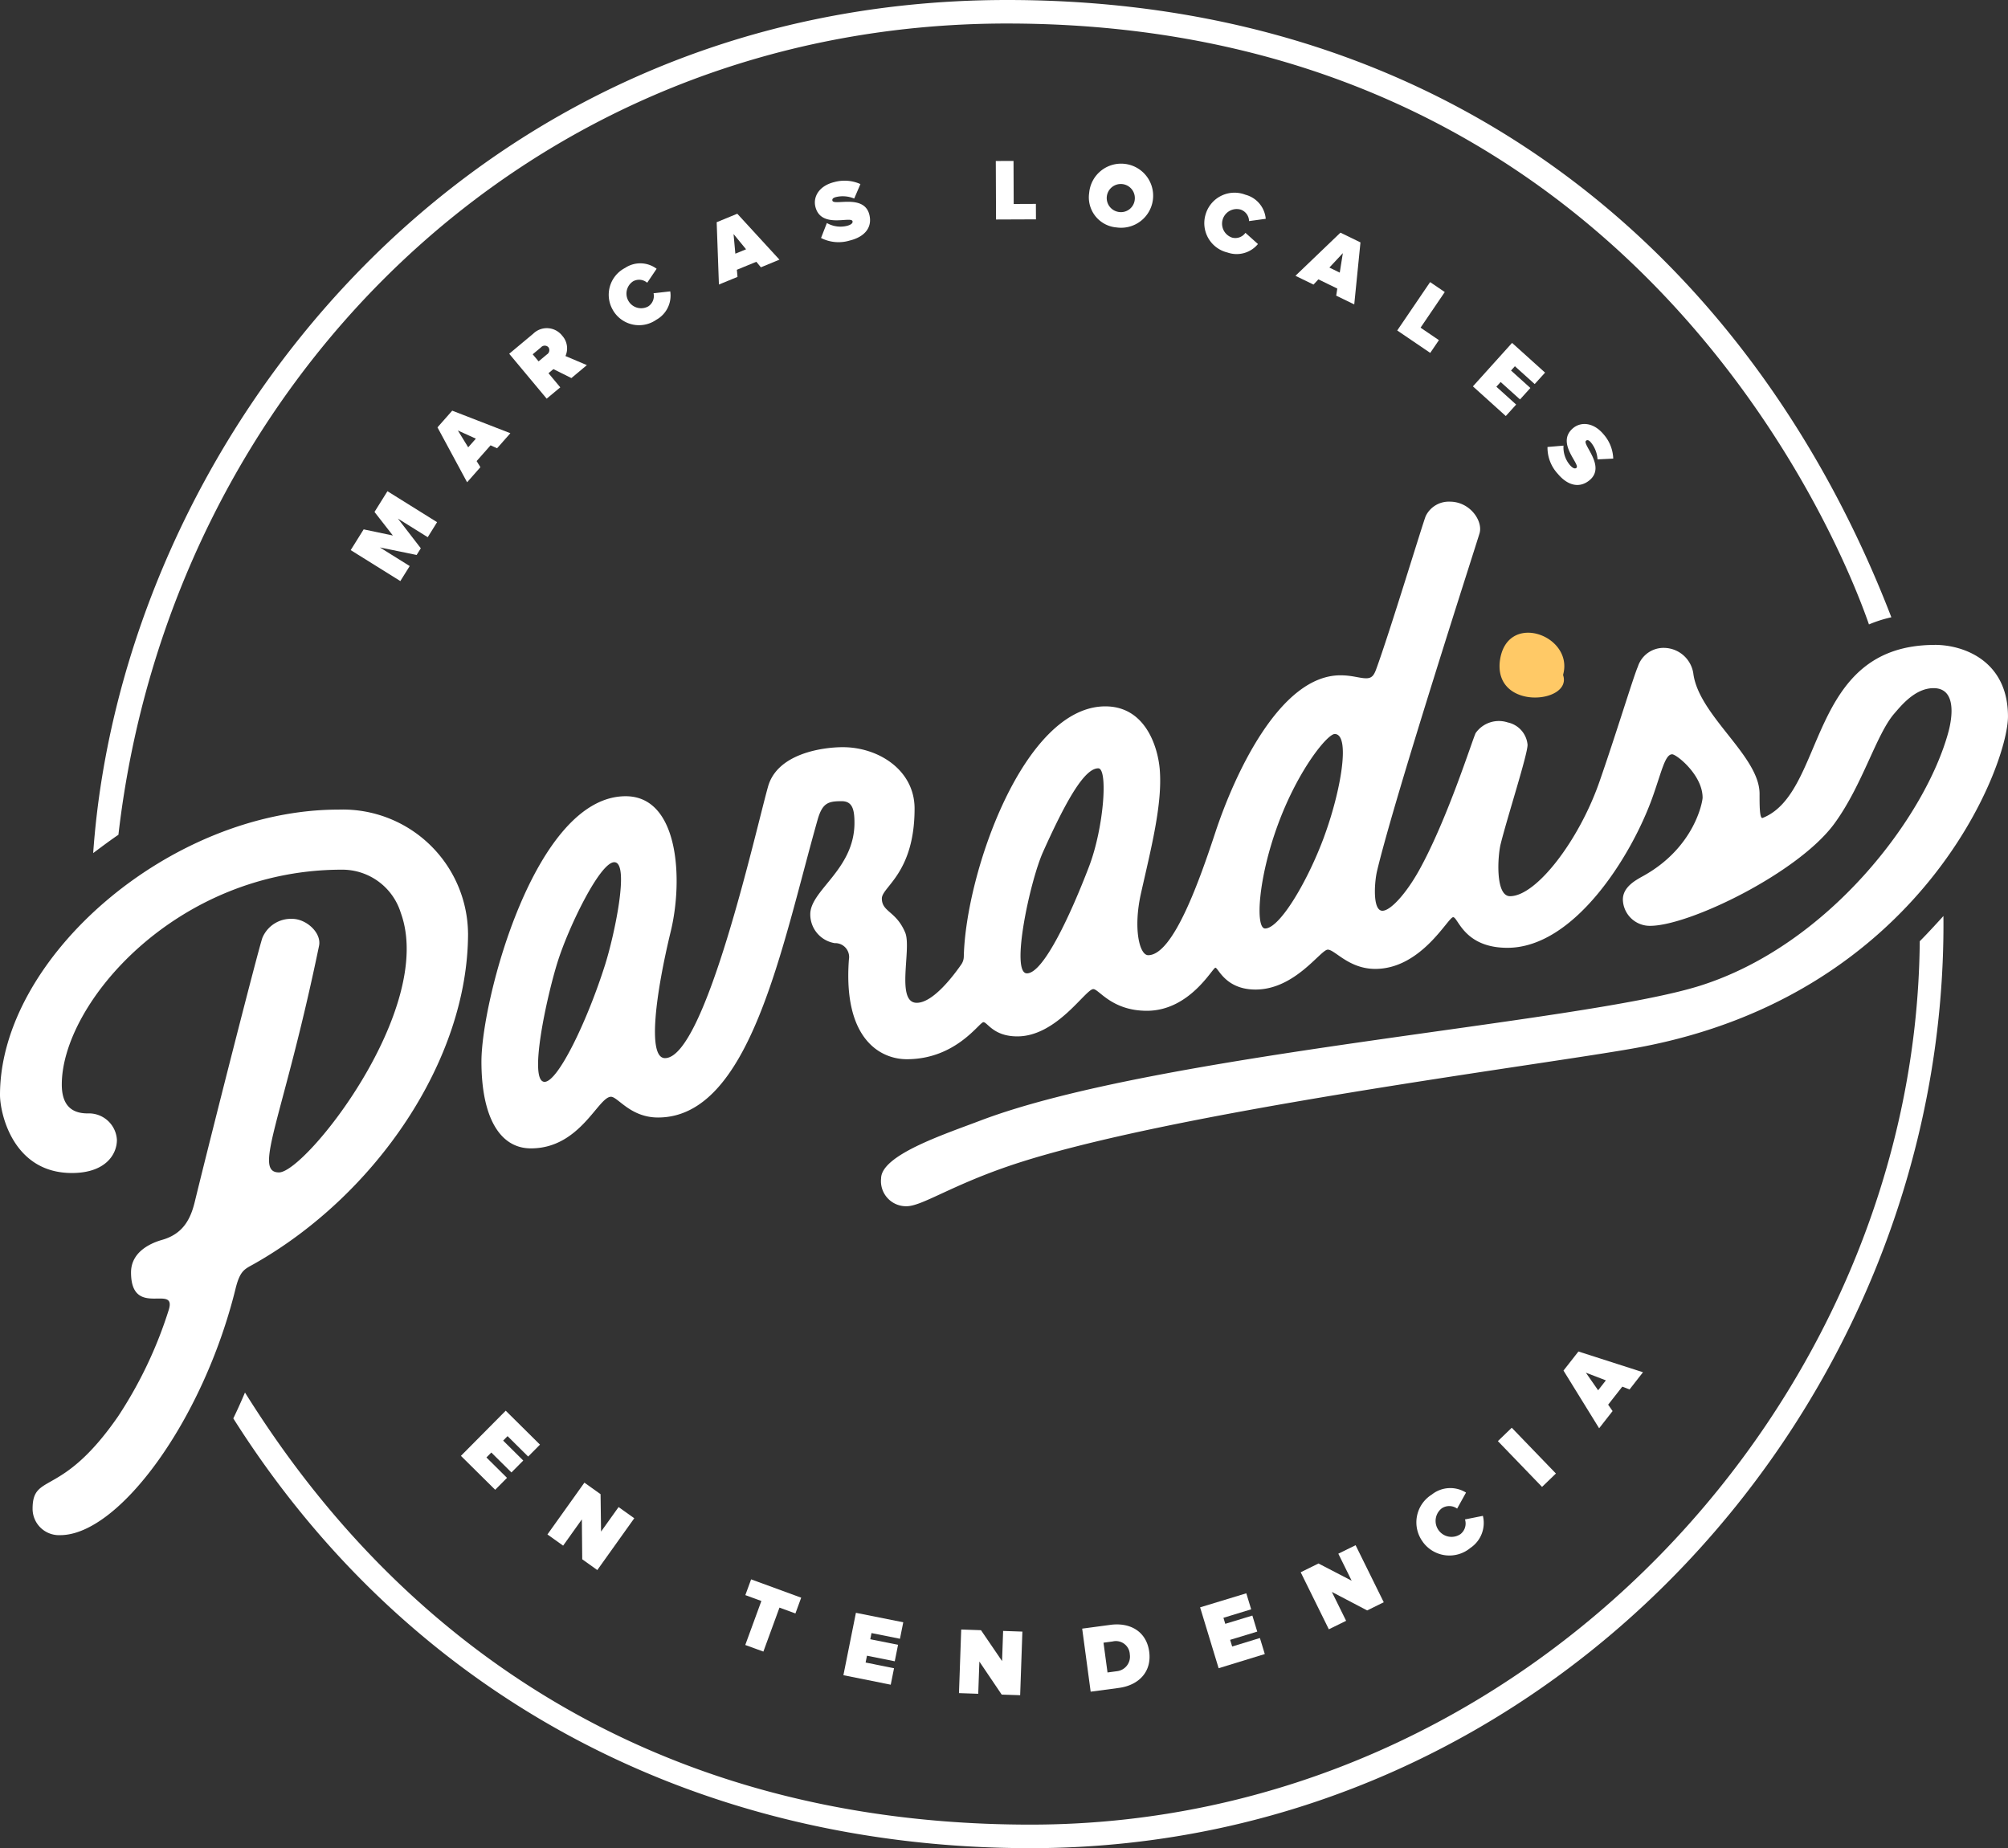 <svg xmlns="http://www.w3.org/2000/svg" width="213" height="196.061" viewBox="0 0 213 196.061"><rect x="0" y="0" width="213" height="196.061" fill="#333333" stroke="none"/><g id="Logo_blanco" data-name="Logo blanco" transform="translate(810.875 -5725.012)"><path id="Trazado_1" data-name="Trazado 1" d="M215.564,99.85c-.4,48.749-41.671,93.715-94.325,93.715-50.912,0-74.434-31.639-83.327-45.839-.389.926-.8,1.843-1.238,2.745,18.693,29.581,49.284,45.591,84.565,45.591,55.552,0,97.332-47.318,96.837-98.888-.059.068-1.689,1.866-2.512,2.677m-96.8-97.356c69.171,0,90.03,59.808,91.413,63.747a13.662,13.662,0,0,1,2.376-.758C198.3,28.489,166.887,0,118.761,0c-58.029,0-93.93,47.455-96.95,90.5,0,0,1.763-1.336,2.677-1.943C29.938,41.206,67.7,2.494,118.761,2.494" transform="translate(-822.801 5725.012)" fill="#fff"></path><path id="Trazado_2" data-name="Trazado 2" d="M90.26,119.862l-3.166-1.975,2.431,3.151-.443.71-3.9-.8,3.165,1.975-.994,1.594-5.265-3.285,1.374-2.2,3.1.652-1.95-2.5,1.375-2.2,5.264,3.285Z" transform="translate(-855.762 5662.138)" fill="#fff"></path><path id="Trazado_3" data-name="Trazado 3" d="M108.723,100.118l-.692-.313-1.478,1.674.4.647-1.41,1.6L102.4,97.9l1.564-1.771,6.167,2.393Zm-4.158-1.884,1.093,1.785.813-.92Z" transform="translate(-866.869 5672.448)" fill="#fff"></path><path id="Trazado_4" data-name="Trazado 4" d="M125.783,82.12l-1.908-.951-.522.435,1.251,1.5-1.443,1.2-3.975-4.764,2.542-2.121a2.064,2.064,0,0,1,3.079.205,2,2,0,0,1,.347,2.158l2.27.964Zm-2.445-3.278a.53.53,0,0,0-.782.022l-.878.733.626.75.879-.733a.531.531,0,0,0,.155-.772" transform="translate(-876.047 5683)" fill="#fff"></path><path id="Trazado_5" data-name="Trazado 5" d="M142.935,66.644a3.2,3.2,0,0,1,1.264-4.513,2.894,2.894,0,0,1,3.347.088l-1,1.482a1.316,1.316,0,0,0-1.494-.153,1.555,1.555,0,0,0,1.606,2.661,1.315,1.315,0,0,0,.561-1.393l1.771-.2a2.929,2.929,0,0,1-1.476,3.011,3.2,3.2,0,0,1-4.583-.983" transform="translate(-888.769 5691.306)" fill="#fff"></path><path id="Trazado_6" data-name="Trazado 6" d="M172.439,55.719l-.483-.586-2.066.848.069.756-1.972.808-.238-6.61,2.186-.9,4.473,4.873Zm-2.9-3.529.191,2.084,1.137-.466Z" transform="translate(-902.602 5697.65)" fill="#fff"></path><path id="Trazado_7" data-name="Trazado 7" d="M191.38,48.383,192,46.795a2.89,2.89,0,0,0,2.133.3c.343-.084.647-.254.589-.489-.141-.579-3.36.832-3.942-1.546-.25-1.021.361-2.206,2.015-2.61a4.1,4.1,0,0,1,2.764.214L194.9,44.2a3.134,3.134,0,0,0-1.918-.163c-.362.088-.432.23-.394.384.139.569,3.373-.74,3.921,1.5.325,1.329-.472,2.338-2.09,2.734a4.091,4.091,0,0,1-3.037-.272" transform="translate(-915.164 5701.876)" fill="#fff"></path><path id="Trazado_8" data-name="Trazado 8" d="M233.1,43.884l-.026-6.207,1.88-.007.019,4.569,2.354-.01.007,1.638Z" transform="translate(-938.319 5704.414)" fill="#fff"></path><path id="Trazado_9" data-name="Trazado 9" d="M254.89,41.863a3.4,3.4,0,1,1,2.912,3.656,3.2,3.2,0,0,1-2.912-3.656m4.838.686a1.491,1.491,0,1,0-1.693,1.329,1.47,1.47,0,0,0,1.693-1.329" transform="translate(-950.231 5703.621)" fill="#fff"></path><path id="Trazado_10" data-name="Trazado 10" d="M282.022,47.418a3.194,3.194,0,0,1,4.209-2.059,2.9,2.9,0,0,1,2.16,2.556l-1.769.242a1.318,1.318,0,0,0-.88-1.216,1.554,1.554,0,0,0-.917,2.969,1.316,1.316,0,0,0,1.413-.508l1.327,1.189a2.93,2.93,0,0,1-3.229.9,3.2,3.2,0,0,1-2.314-4.074" transform="translate(-965.002 5700.309)" fill="#fff"></path><path id="Trazado_11" data-name="Trazado 11" d="M307.537,61.144l.117-.75-2.007-.978-.518.555-1.916-.932,4.774-4.577,2.124,1.034-.659,6.58Zm.706-4.509-1.428,1.53,1.1.538Z" transform="translate(-976.674 5695.231)" fill="#fff"></path><path id="Trazado_12" data-name="Trazado 12" d="M327.041,71.168l3.488-5.133,1.554,1.056-2.567,3.779,1.947,1.323-.921,1.354Z" transform="translate(-989.704 5688.903)" fill="#fff"></path><path id="Trazado_13" data-name="Trazado 13" d="M344.753,84.879l4.154-4.611,3.5,3.152-1.1,1.216-2.1-1.893-.411.456,2.053,1.85-1.1,1.217-2.053-1.85-.455.5,2.1,1.894-1.1,1.216Z" transform="translate(-999.388 5681.121)" fill="#fff"></path><path id="Trazado_14" data-name="Trazado 14" d="M362.2,101.692l1.7-.145a2.9,2.9,0,0,0,.668,2.048c.227.271.513.469.7.314.458-.382-2.226-2.651-.348-4.22.807-.674,2.139-.647,3.231.66a4.1,4.1,0,0,1,1.024,2.576l-1.665.082a3.14,3.14,0,0,0-.7-1.794c-.238-.285-.4-.286-.519-.185-.45.376,2.149,2.7.378,4.183-1.05.877-2.307.605-3.375-.673a4.092,4.092,0,0,1-1.092-2.847" transform="translate(-1008.925 5670.739)" fill="#fff"></path><path id="Trazado_15" data-name="Trazado 15" d="M107.885,335.014l4.751-4.791,3.635,3.6-1.254,1.264-2.184-2.166-.469.474,2.133,2.115-1.254,1.264-2.134-2.115-.519.524,2.183,2.165-1.254,1.264Z" transform="translate(-869.867 5544.443)" fill="#fff"></path><path id="Trazado_16" data-name="Trazado 16" d="M131.825,355.2l-.04-4.231-1.987,2.784-1.664-1.188,3.921-5.495,1.714,1.223.053,3.967,1.858-2.6,1.664,1.187-3.921,5.495Z" transform="translate(-880.939 5535.229)" fill="#fff"></path><path id="Trazado_17" data-name="Trazado 17" d="M174.439,376.667,176.147,372l-1.7-.623.612-1.672,5.312,1.944-.612,1.673-1.691-.62-1.708,4.666Z" transform="translate(-906.259 5522.853)" fill="#fff"></path><path id="Trazado_18" data-name="Trazado 18" d="M197.41,384.154l1.327-6.619,5.022,1.007-.351,1.747-3.017-.605-.131.655,2.947.591-.35,1.747-2.947-.591-.145.724,3.016.605-.35,1.747Z" transform="translate(-918.82 5518.572)" fill="#fff"></path><path id="Trazado_19" data-name="Trazado 19" d="M228.992,388.349l-2.368-3.506-.12,3.419-2.043-.071.236-6.747,2.1.073,2.235,3.278.111-3.2,2.043.071-.236,6.747Z" transform="translate(-933.611 5516.435)" fill="#fff"></path><path id="Trazado_20" data-name="Trazado 20" d="M254.195,387.383l-.9-6.689,2.989-.4c2.106-.284,3.833.709,4.12,2.845s-1.113,3.56-3.209,3.843Zm4.152-3.97a1.476,1.476,0,0,0-1.817-1.358l-.973.131.426,3.159.963-.13a1.56,1.56,0,0,0,1.4-1.8" transform="translate(-949.377 5517.091)" fill="#fff"></path><path id="Trazado_21" data-name="Trazado 21" d="M282.865,380.914l-1.965-6.458,4.9-1.49.518,1.7-2.943.9.194.638,2.875-.875.518,1.7-2.876.875.215.707,2.943-.9.519,1.7Z" transform="translate(-964.473 5521.071)" fill="#fff"></path><path id="Trazado_22" data-name="Trazado 22" d="M311.495,368.629l-3.746-1.965,1.514,3.066-1.833.9-2.986-6.051,1.887-.931,3.52,1.828-1.415-2.867,1.833-.9,2.986,6.051Z" transform="translate(-977.347 5527.226)" fill="#fff"></path><path id="Trazado_23" data-name="Trazado 23" d="M332.188,354.035a3.474,3.474,0,0,1,.954-5.007,3.147,3.147,0,0,1,3.634-.213l-.943,1.7a1.431,1.431,0,0,0-1.633-.027,1.691,1.691,0,0,0,1.986,2.735,1.432,1.432,0,0,0,.48-1.561l1.9-.379a3.186,3.186,0,0,1-1.322,3.4,3.479,3.479,0,0,1-5.056-.643" transform="translate(-992.142 5534.538)" fill="#fff"></path><rect id="Rect&#xE1;ngulo_1" data-name="Rect&#xE1;ngulo 1" width="2.044" height="6.748" transform="translate(-651.986 5877.893) rotate(-43.969)" fill="#fff"></rect><path id="Trazado_24" data-name="Trazado 24" d="M372.969,320.389l-.771-.295-1.5,1.912.471.678-1.428,1.825-3.78-6.121,1.584-2.023,6.849,2.2Zm-4.635-1.777,1.3,1.867.823-1.052Z" transform="translate(-1010.987 5552.021)" fill="#fff"></path><path id="Trazado_25" data-name="Trazado 25" d="M49.647,202.63a13.288,13.288,0,0,0-13.738-13.113C18.122,189.517,0,205.192,0,219.79c0,1.891,1.343,8.279,7.626,8.279,3.548,0,4.775-1.959,4.775-3.51a2.972,2.972,0,0,0-3.1-2.812c-1.521,0-2.746-.682-2.746-3.065,0-8.622,12.177-22.792,29.688-22.792a6.494,6.494,0,0,1,6.266,4.567c3.721,10.166-10.1,27.549-12.913,27.549s.458-5.71,4.247-24.04c.284-1.376-1.349-2.86-2.848-2.86a3.281,3.281,0,0,0-3.16,2.009c-.415,1.158-5.359,20.565-7.175,28.014-.431,1.768-1.205,3.391-3.461,4.031-.848.241-3.3,1.087-3.3,3.457,0,4.94,4.881,1.129,4,3.976a45.014,45.014,0,0,1-5.367,11.285c-6.039,8.743-9.075,5.9-9.075,9.814a2.8,2.8,0,0,0,2.928,2.794c6.212,0,15.155-12.165,18.6-26.139.487-1.98.984-2.08,1.985-2.646,12.834-7.263,22.679-21.561,22.679-35.069" transform="translate(-810.875 5621.382)" fill="#fff"></path><path id="Trazado_26" data-name="Trazado 26" d="M357.739,152.667a.289.289,0,0,1,0-.156c1.1-4.174-6.128-6.762-6.737-1.287-.478,5.163,7.622,4.373,6.741,1.443" transform="translate(-1002.792 5644.024)" fill="#ffc966"></path><path id="Trazado_27" data-name="Trazado 27" d="M266.859,132.63c-13.6,0-11.481,15.643-18.264,18.354-.34.136-.33-1.412-.33-2.563,0-4.027-6.487-8.3-7.033-12.806a3.184,3.184,0,0,0-3.061-2.67,2.861,2.861,0,0,0-2.821,2.008c-.428.937-2.31,7.147-4.081,12.222-2.164,6.2-6.682,12.112-9.474,12.112-1.58,0-1.314-4.26-.992-5.542.757-3.022,2.852-9.468,2.852-10.522a2.663,2.663,0,0,0-2.1-2.369,3.012,3.012,0,0,0-3.4,1.118c-.312.585-2.981,9.132-6.017,14.59-1.313,2.359-2.988,4.27-3.879,4.27-1.077,0-.839-3.084-.571-4.212,1.9-7.986,10.486-34.512,10.873-35.828s-1.018-3.359-3.147-3.359a2.716,2.716,0,0,0-2.56,1.525c-.264.6-3.862,12.468-5.268,16.28-.245.664-.486.932-1.049.932-.686,0-1.488-.316-2.731-.316-6.465,0-11.284,10.651-13.27,16.668-1.622,4.914-4.44,13.024-7.123,13.024-.931,0-1.6-2.829-.771-6.535,1.069-4.774,2.29-9.453,2-13.138-.177-2.272-1.441-6.724-5.775-6.724-8.652,0-14.811,17.677-15.014,26.551a1.5,1.5,0,0,1-.263.823c-.771,1.111-2.972,4.074-4.725,4.074-2.271,0-.521-5.756-1.225-7.444-.959-2.3-2.478-2.176-2.478-3.626,0-1.227,3.471-2.673,3.471-9.535,0-4.066-3.806-6.513-7.619-6.513-2.045,0-6.918.629-7.921,4.168-1.288,4.546-6.655,28.819-10.937,28.819-1.93,0-.927-7.1.613-13.448,1.325-5.462.885-14.336-4.782-14.336-9.649,0-15.3,21.679-15.3,28.145,0,5.683,1.82,9.213,5.254,9.213,5.221,0,7.122-5.475,8.488-5.475.723,0,2.057,2.2,4.991,2.2,9.775,0,13.108-18.078,16.914-31.548.513-1.815,1.114-2.009,2.561-2.009,1.131,0,1.361.852,1.361,2.3,0,4.954-4.687,7.134-4.687,9.694a3.087,3.087,0,0,0,2.586,3.064,1.475,1.475,0,0,1,1.511,1.74c-.626,8.487,3.372,10.575,6.144,10.575,5.22,0,7.694-3.93,8.124-3.93s1.057,1.507,3.6,1.507c4.194,0,7.232-5.015,8.058-5.015.595,0,1.949,2.3,5.679,2.3,4.559,0,6.969-4.568,7.272-4.568s1.051,2.315,4.254,2.315c4.195,0,6.91-4.233,7.666-4.233S204.693,167,207.5,167c4.9,0,7.727-5.486,8.261-5.486s1.137,3.248,5.756,3.248c7.109,0,13.173-9.781,15.377-15.928.99-2.762,1.336-4.6,2.1-4.6.459,0,3.228,2.193,3.228,4.6,0,.4-.826,5.264-6.283,8.3-.789.439-2.174,1.161-2.174,2.506a2.858,2.858,0,0,0,2.892,2.791c4.137,0,15.7-5.6,19.538-10.838,3-4.1,4.439-9.464,6.357-11.676.749-.864,2.219-2.7,4.17-2.7,2.468,0,1.972,3.169,1.584,4.615-2.41,8.97-12.692,22.665-26.387,26.963-12.688,3.981-57.553,7.149-76.361,14.316-3.776,1.438-10.478,3.637-10.478,6.126a2.661,2.661,0,0,0,2.7,2.94c1.606,0,4.587-2.11,10.76-4.233,16.791-5.775,57.623-10.867,67.038-12.638,29.917-5.628,39.037-29.886,39.037-35.081,0-5.89-4.674-7.6-7.76-7.6M125.84,166.44c-1.9,6.051-5.033,12.541-6.453,12.541-1.74,0,.214-8.98,1.365-12.675s4.5-10.624,6.025-10.624c1.686,0-.015,7.818-.938,10.757m51.3-10.3c-1.908,4.992-4.822,11.334-6.589,11.334s.312-9.764,1.706-12.875c2.685-5.993,4.506-8.877,5.861-8.877,1.055,0,.592,6.311-.978,10.418m24.939-3.169c-1.746,4.733-4.712,9.743-6.265,9.743-1.044,0-.762-5.289,1.386-11.091s5.238-9.541,6-9.541c1.687,0,.683,5.988-1.124,10.888" transform="translate(-872.493 5660.798)" fill="#fff"></path></g></svg>